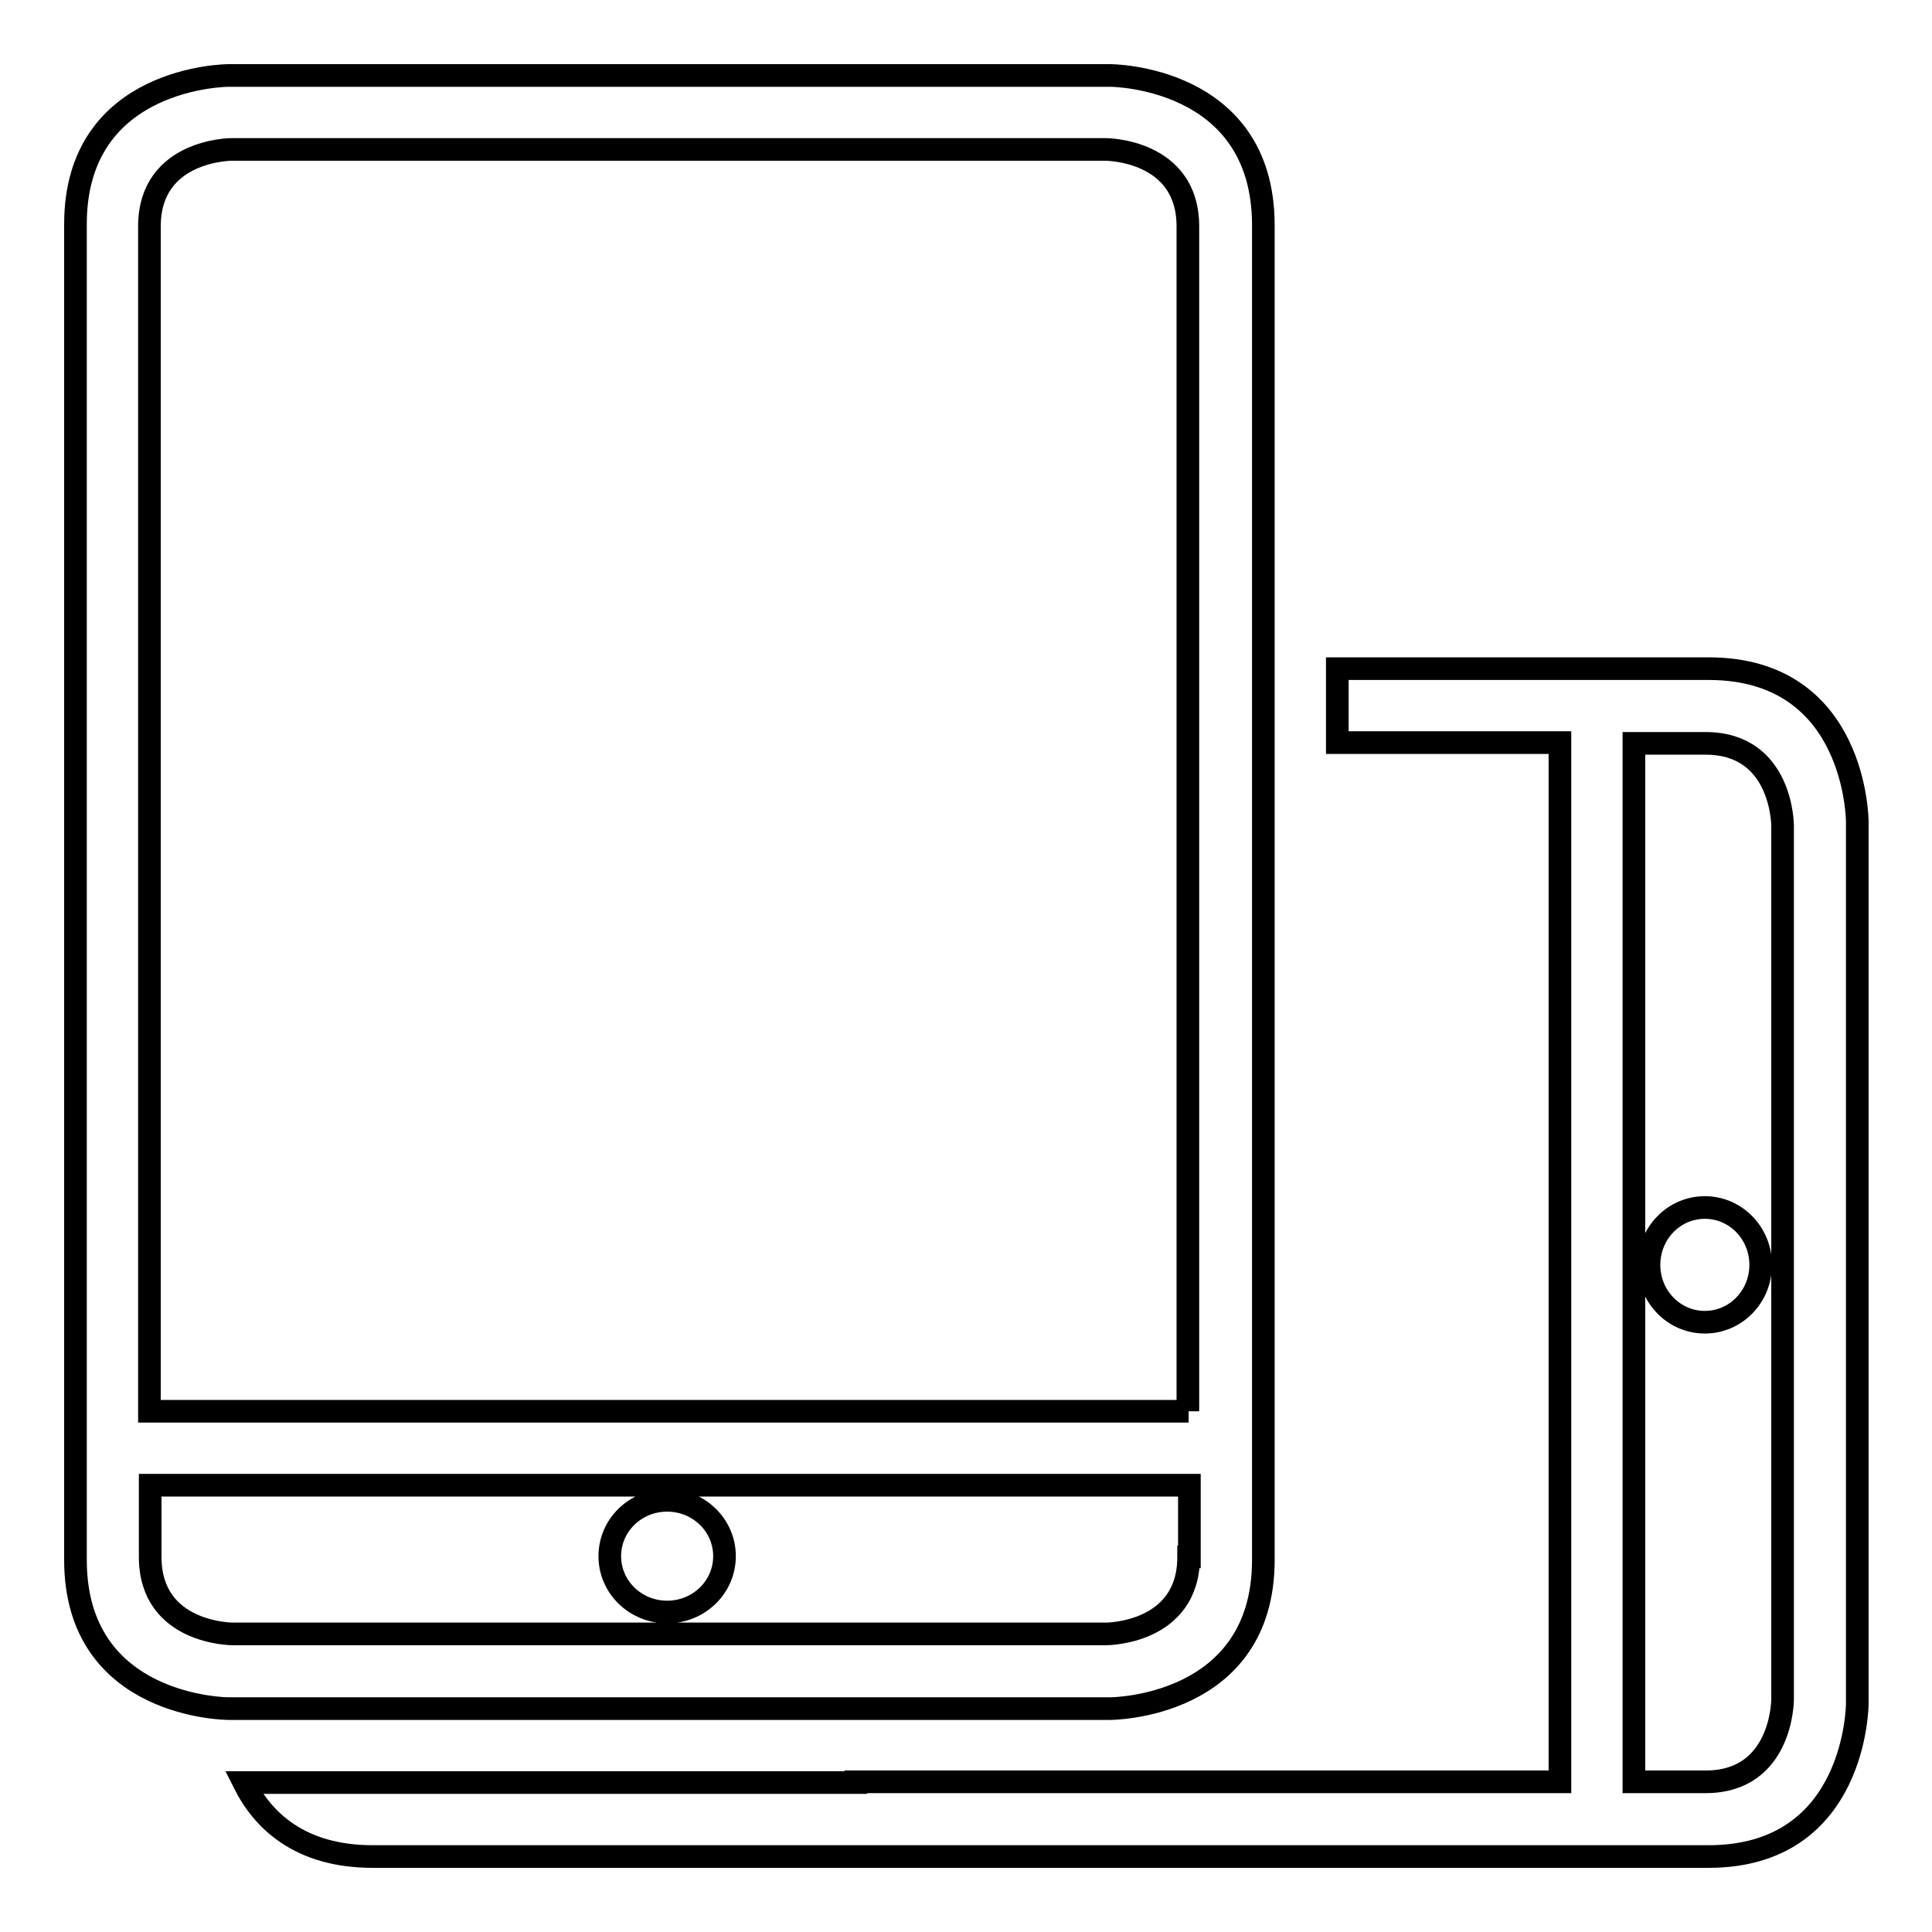 <?xml version="1.0" encoding="utf-8"?>
<!-- Svg Vector Icons : http://www.onlinewebfonts.com/icon -->
<!DOCTYPE svg PUBLIC "-//W3C//DTD SVG 1.1//EN" "http://www.w3.org/Graphics/SVG/1.1/DTD/svg11.dtd">
<svg version="1.1" xmlns="http://www.w3.org/2000/svg" xmlns:xlink="http://www.w3.org/1999/xlink" x="0px" y="0px" viewBox="0 0 256 256" enable-background="new 0 0 256 256" xml:space="preserve">
<g> <path stroke-width="3" fill-opacity="0" stroke="#000000"  d="M218.5,167.6c0,4.2,3.3,7.6,7.4,7.6c4.1,0,7.4-3.4,7.4-7.6s-3.3-7.6-7.4-7.6 C221.8,160,218.5,163.4,218.5,167.6z M80.8,206.2c0,4.1,3.4,7.4,7.6,7.4s7.6-3.3,7.6-7.4l0,0c0-4.1-3.4-7.4-7.6-7.4 S80.8,202.1,80.8,206.2z M147.1,10H30.3c0,0-20.3,0-20.3,19.7v177c0,19.7,20.3,19.7,20.3,19.7h116.8c0,0,20.3,0,20.3-19.7v-118v-59 C167.3,10,147.1,10,147.1,10z M157.5,206.3c0,10.2-10.9,10.2-10.9,10.2H30.8c0,0-10.9,0-10.9-10.2v-9.5h137.7V206.3z M157.5,187 H19.8V30c0-10.2,10.9-10.2,10.9-10.2h115.8c0,0,10.9,0,10.9,10.2V187z M113.4,236.2H32.3c2.5,5,7.4,9.8,17.1,9.8h177 c19.7,0,19.7-20.3,19.7-20.3V108.9c0,0,0-20.3-19.7-20.3h-49.2v9.8h29.5v137.7H113.4z M216.5,98.5h9.5c10.2,0,10.2,10.9,10.2,10.9 v115.8c0,0,0,10.9-10.2,10.9h-9.5V98.5z"/></g>
</svg>